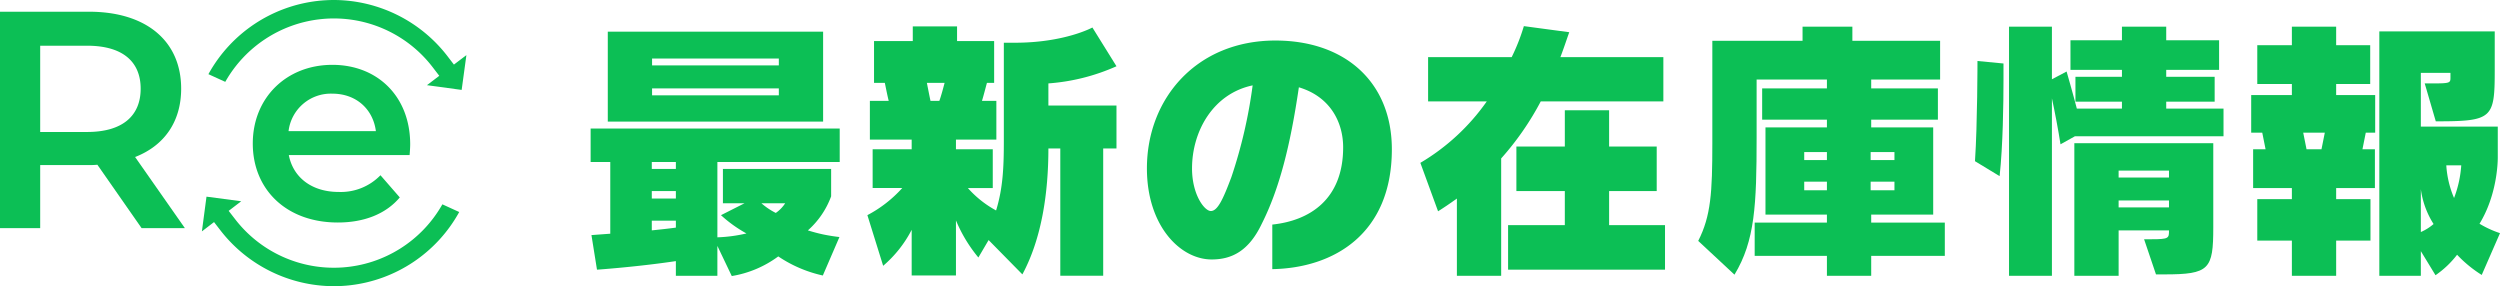 <svg id="组件_26_1" data-name="组件 26 – 1" xmlns="http://www.w3.org/2000/svg" xmlns:xlink="http://www.w3.org/1999/xlink" width="722.649" height="82.728" viewBox="0 0 722.649 82.728">
  <defs>
    <clipPath id="clip-path">
      <rect id="矩形_165" data-name="矩形 165" width="722.649" height="82.728" transform="translate(0 0)" fill="none"/>
    </clipPath>
  </defs>
  <g id="组_171" data-name="组 171" clip-path="url(#clip-path)">
    <path id="路径_2460" data-name="路径 2460" d="M207.367,46.833V68.6a42.787,42.787,0,0,0,8.4-1.121,37.846,37.846,0,0,1-7.361-5.28l6.8-3.439h-6.24V48.833h31.28v7.922a24.383,24.383,0,0,1-6.72,9.84q2.28.717,4.56,1.2,2.4.48,4.561.721l-4.8,11.119a37.357,37.357,0,0,1-12.881-5.52,31.108,31.108,0,0,1-13.441,5.68l-4.16-8.719v8.639h-12v-4.24c-11.28,1.681-22.8,2.48-22.8,2.48l-1.6-10s2.16-.16,5.44-.4V46.833h-5.68v-9.68h72v9.68Zm-31.68-37.68h62.241v26H175.687Zm19.68,37.68h-6.96v2h6.96Zm0,8.4h-6.96v2.16h6.96Zm0,8.56h-6.96v2.8c2.321-.24,4.64-.481,6.96-.8Zm29.761-46.881H188.487v2h36.641Zm0,8.641H188.487v2h36.641Zm-5.04,33.2a19.9,19.9,0,0,0,4.16,2.8,10.014,10.014,0,0,0,2.72-2.8Z" fill="#0cbf55"/>
    <path id="路径_2461" data-name="路径 2461" d="M318.889,42.913v36.8h-12.4v-36.8h-3.441c0,12.8-1.92,26-7.52,36.4l-9.76-9.922-2.96,5.041a42.15,42.15,0,0,1-6.481-10.72v15.92h-12.8v-13.2a34.38,34.38,0,0,1-8.241,10.4l-4.56-14.641a36.17,36.17,0,0,0,10.08-7.84h-8.56v-11.2h11.281v-2.8H251.447v-11.2h5.44c-.4-1.6-.8-3.679-1.12-5.2h-3.12V11.873h11.2V7.633h12.8v4.24h10.719V23.954h-2.08c-.319,1.119-.96,3.68-1.439,5.2h4.16v11.2H276.327v2.8h10.641v11.2h-7.2a30.12,30.12,0,0,0,8.16,6.481c2-6.481,2.24-12.641,2.24-20V12.352h3.2c14.4,0,22.4-4.4,22.4-4.4l6.96,11.2a58.58,58.58,0,0,1-19.681,4.959v6.4h19.681v12.4ZM267.927,23.954c.24,1.279.721,3.68,1.04,5.2h2.561c.559-1.519,1.2-4,1.519-5.2Z" fill="#0cbf55"/>
    <path id="路径_2462" data-name="路径 2462" d="M367.768,77.794V64.915c10.72-1.121,20.481-7.2,20.481-22.322,0-7.2-3.68-14.639-12.8-17.359-2.48,16.96-5.68,29.441-10.72,39.441C360.968,72.6,356.007,75,350.248,75c-9.12,0-18.721-9.761-18.721-26.322,0-20.32,14.48-36.96,37.121-36.96,20.32,0,33.681,12.161,33.681,31.44,0,24.481-16.8,34.321-34.561,34.641m-23.2-29.121c0,7.6,3.6,12.32,5.439,12.32,2,0,3.6-3.6,5.92-9.759a140.025,140.025,0,0,0,6.161-26.561c-11.44,2.4-17.52,13.281-17.52,24" fill="#0cbf55"/>
    <path id="路径_2463" data-name="路径 2463" d="M445.367,29.313a81.924,81.924,0,0,1-11.44,16.481v33.92h-12.8V57.393c-1.679,1.2-3.52,2.481-5.44,3.68l-5.12-14a61.923,61.923,0,0,0,19.2-17.76H412.807v-12.8h24.16a57.532,57.532,0,0,0,3.521-8.96l13.12,1.76c-.72,2-1.52,4.481-2.56,7.2h29.761v12.8Zm-9.44,48.641V65.073h16.4v-9.84h-14V42.354h14V31.874h12.8v10.48h13.761V55.233H465.128v9.84h16.16V77.954Z" fill="#0cbf55"/>
    <path id="路径_2464" data-name="路径 2464" d="M540.888,73.954v5.76h-12.8v-5.76H507.207v-9.6h20.881v-2.32h-17.76v-25.2h17.76v-2.24h-18.72V25.554h18.72v-2.56H507.767v16.72c0,19.52-.479,29.92-6.4,39.68l-10.481-9.76c3.68-7.2,4.08-14.08,4.08-28.16V11.793h26.08V7.713h14.4v4.08h25.361v11.2H540.888v2.56h19.28v9.039h-19.28v2.24h17.921v25.2H540.888v2.32h21.28v9.6Zm-12.8-30h-6.561v2.32h6.561Zm0,8.561h-6.561v2.479h6.561Zm19.521-8.561h-6.881v2.32h6.881Zm0,8.561h-6.881v2.479h6.881Z" fill="#0cbf55"/>
    <path id="路径_2465" data-name="路径 2465" d="M578.007,50.913l-7.12-4.32c.72-10.719.72-28.959.72-28.959l7.52.719v4.881c0,6.64-.16,18.881-1.12,27.679m21.761-11.519-4.16,2.32c-.561-3.76-1.76-10-2.481-13.281V79.714h-12.4v-72h12.4v15.2l4.241-2.24s1.92,6.641,2.96,10.721h13.04v-2h-13.44v-7.2h13.44v-2h-14.88v-8.56h14.88V7.713h12.8v3.92h15.281v8.56H626.168v2h14v7.2h-14v2h16.561v8Zm25.84,39.922h-2.4l-3.44-10.162h2.24c4.96,0,4.96-.319,4.96-2.559h-14.56V79.714h-12.8V41.394h40.161v24.32c0,12.16-1.12,13.6-14.161,13.6m1.36-30H612.407v2h14.561Zm0,8.64H612.407v2h14.561Z" fill="#0cbf55"/>
    <path id="路径_2466" data-name="路径 2466" d="M683.848,38.355l-.96,4.8h3.6v11.2h-11.2v3.2h9.92v12h-9.92v10.16h-12.8V69.554h-10v-12h10v-3.2h-11.2v-11.2h3.6l-.96-4.8h-3.2V27.474h11.76v-3.2h-10v-11.2h10V7.713h12.8v5.36h9.84v11.2h-9.84v3.2h11.28V38.355Zm-18.081,0,.96,4.8h4.32l.96-4.8Zm51.6,41.119a35.68,35.68,0,0,1-7.12-5.84,27.426,27.426,0,0,1-6.24,5.92l-4.24-6.959v7.119h-12V9.073h33.36v11.2c0,14-.64,14.8-17.04,14.8l-3.2-10.961h2.48c4.72,0,4.96-.158,4.96-1.6v-1.44h-8.56v15.52h22.24v8.961c0,1.519-.239,10.881-5.279,19.121a28.836,28.836,0,0,0,5.92,2.719Zm-17.6-24.8v12.4a14.339,14.339,0,0,0,3.68-2.318,24.917,24.917,0,0,1-3.68-10.08m7.36-6.881a28.506,28.506,0,0,0,2.24,9.439,32.213,32.213,0,0,0,2.08-9.439Z" fill="#0cbf55"/>
    <path id="路径_2467" data-name="路径 2467" d="M52.366,25.638c0-13.851-10.186-22.251-26.63-22.251H0V65.941H11.617V47.711H25.736a21.869,21.869,0,0,0,2.413-.089L40.928,65.941H53.439L39.051,45.387c8.49-3.306,13.315-10.276,13.315-19.749M25.2,38.149H11.617V13.216H25.2c10.188,0,15.46,4.558,15.46,12.422S35.388,38.149,25.2,38.149" fill="#0cbf55"/>
    <path id="路径_2468" data-name="路径 2468" d="M118.57,41.737c0-13.914-9.5-22.995-22.5-22.995-13.249,0-23,9.5-23,22.746s9.664,22.828,24.578,22.828c7.666,0,13.914-2.5,17.913-7.249l-5.582-6.415a15.942,15.942,0,0,1-12.081,4.833c-7.748,0-13.164-4.166-14.414-10.665H118.4c.085-1,.168-2.249.168-3.083M83.41,37.9A12.3,12.3,0,0,1,96.075,27.074c6.831,0,11.747,4.416,12.58,10.831Z" fill="#0cbf55"/>
    <path id="路径_2469" data-name="路径 2469" d="M129.348,16.239A41.593,41.593,0,0,0,96.545,0a42.174,42.174,0,0,0-4.693.265,41.4,41.4,0,0,0-31.5,20.981l-.108.194,4.871,2.221.092-.162A36.1,36.1,0,0,1,92.451,5.566a35.961,35.961,0,0,1,32.641,13.893l1.886,2.455-3.563,2.709,10.032,1.367,1.37-10.052-3.607,2.731Z" fill="#0cbf55"/>
    <path id="路径_2470" data-name="路径 2470" d="M127.779,59.229A36.018,36.018,0,0,1,68,63.4l-1.9-2.449,3.624-2.776L59.69,56.847,58.359,66.883l3.51-2.69,1.874,2.427a41.629,41.629,0,0,0,32.7,16.108,42.12,42.12,0,0,0,4.69-.265,41.4,41.4,0,0,0,31.5-20.982l.108-.193-4.867-2.223Z" fill="#0cbf55"/>
  </g>
</svg>
